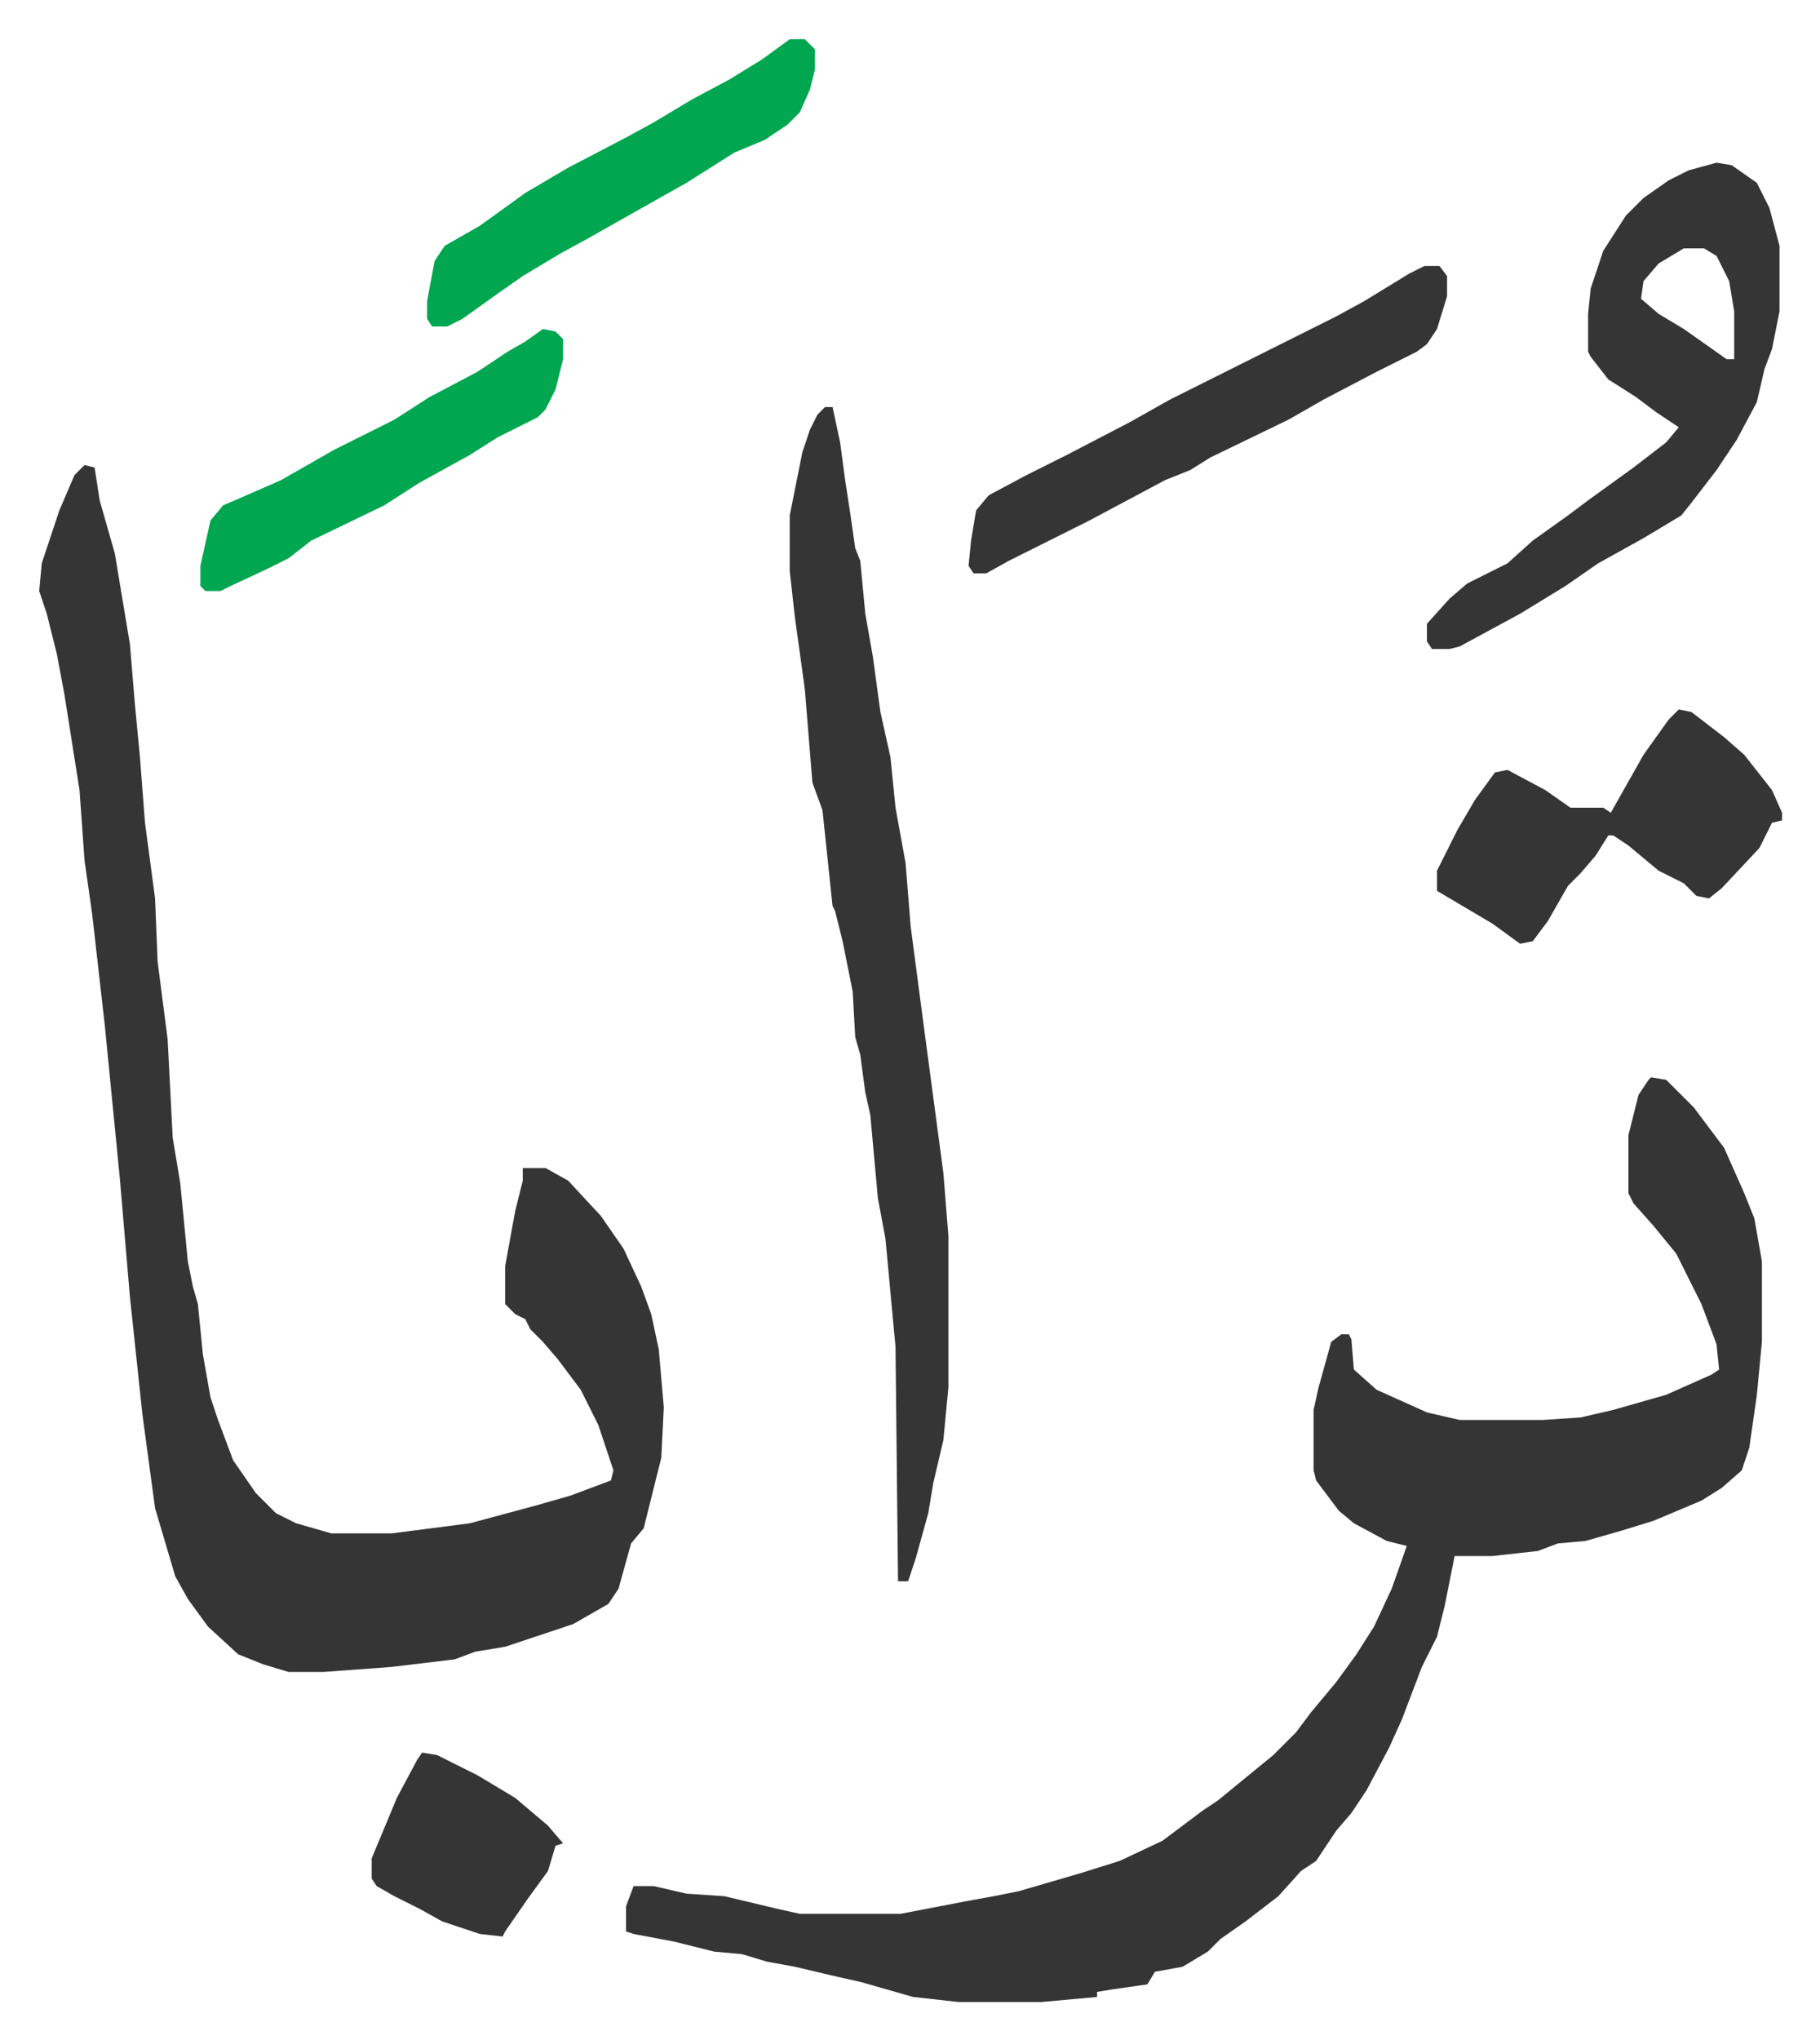 <svg xmlns="http://www.w3.org/2000/svg" role="img" viewBox="-15.57 332.43 722.64 809.64"><path fill="#353535" id="rule_normal" d="M640 760l6 1 11 11 12 16 8 18 4 10 3 17v32l-2 21-3 21-3 9-8 7-8 5-19 8-13 4-14 4-11 1-8 3-18 2h-15l-4 20-3 12-6 12-8 21-5 11-9 17-6 9-6 7-8 12-6 4-9 10-13 10-10 7-5 5-10 6-11 2-3 5-14 2-6 1v2l-22 2h-33l-18-2-21-6-9-2-17-4-11-2-10-3-11-1-16-4-16-3-3-1v-10l3-8h8l13 3 15 1 21 5 9 2h40l26-5 11-2 10-2 24-7 16-5 17-8 16-12 6-4 11-9 11-9 9-9 6-8 10-12 8-11 7-11 7-15 6-17-8-2-13-7-6-5-9-12-1-4v-24l2-9 5-18 4-3h3l1 2 1 12 9 8 20 9 13 3h33l15-1 13-3 21-6 18-8 3-2-1-10-6-16-10-20-9-11-8-9-2-4v-23l4-16 4-6zM18 517l4 1 2 13 6 21 6 36 2 24 2 21 2 26 4 30 1 25 4 31 2 39 3 18 3 31 2 10 2 7 2 20 3 17 3 9 6 16 9 13 8 8 8 4 14 4h24l31-4 26-7 14-4 16-6 1-4-6-18-7-14-9-12-6-7-5-5-2-4-4-2-4-4v-15l4-22 3-12v-5h9l9 5 13 14 9 13 7 15 4 11 3 14 2 23-1 20-7 28-5 6-5 18-4 6-14 8-18 6-9 3-12 2-8 3-25 3-27 2H99l-10-3-10-4-12-11-8-11-5-9-8-27-5-37-5-47-4-47-6-61-5-44-3-21-2-28-3-19-3-19-3-16-4-16-3-9 1-11 7-21 6-14zm294-23h3l3 14 2 15 2 13 2 14 2 5 2 21 3 17 3 22 4 18 2 20 4 22 2 25 5 38 6 45 2 15 2 25v60l-2 21-4 17-2 12-5 18-3 9h-4l-1-93-4-43-3-16-3-33-2-9-2-15-2-7-1-18-4-20-3-12-1-2-4-38-4-11-3-37-4-29-2-18v-22l5-25 3-9 3-6zm354-97l6 1 10 7 5 10 4 15v26l-3 15-3 8-3 13-8 15-8 12-10 13-4 5-15 9-18 10-13 9-18 11-24 13-4 1h-7l-2-3v-7l9-10 7-6 16-8 10-9 14-10 8-6 18-13 13-10 5-6-9-6-8-6-11-7-7-9-1-2v-15l1-10 5-15 9-14 7-7 10-7 8-4zm-13 34l-10 6-6 7-1 7 7 6 10 6 17 12h3v-19l-2-12-5-10-5-3zm-2 183l5 1 13 10 8 7 11 14 4 9v3l-4 1-5 10-15 16-5 4-5-1-5-5-10-5-12-10-6-4h-2l-5 8-6 7-5 5-8 14-6 8-5 1-11-8-22-13v-8l8-16 7-12 8-11 5-1 15 8 10 7h13l3 2 13-23 10-14zM550 438h6l3 4v8l-4 13-4 6-4 3-16 8-21 11-14 8-31 15-8 5-10 4-15 8-15 8-16 8-16 8-9 5h-5l-2-3 1-10 2-12 5-6 15-8 16-8 25-13 16-9 16-8 34-17 16-8 11-6 18-11z"/><path fill="#00a650" id="rule_idgham_with_ghunnah" d="M298 348h6l4 4v8l-2 8-4 9-5 5-9 6-12 5-19 12-16 9-23 13-11 6-15 9-10 7-14 10-6 3h-6l-2-3v-7l3-16 4-6 14-8 18-13 17-10 23-12 11-6 15-9 15-8 13-8zm-98 115l5 1 3 3v8l-3 12-4 8-3 3-16 8-11 7-20 11-14 9-29 14-9 7-8 4-15 7-4 2h-6l-2-2v-8l2-9 2-9 5-6 7-3 16-7 21-12 24-12 14-9 19-10 12-8 7-4z"/><path fill="#353535" id="rule_normal" d="M152 1028l6 1 16 8 15 9 13 11 6 7-3 1-3 10-8 11-9 13-1 2-9-1-15-5-9-5-10-5-7-4-2-3v-8l10-24 8-15z"/></svg>
